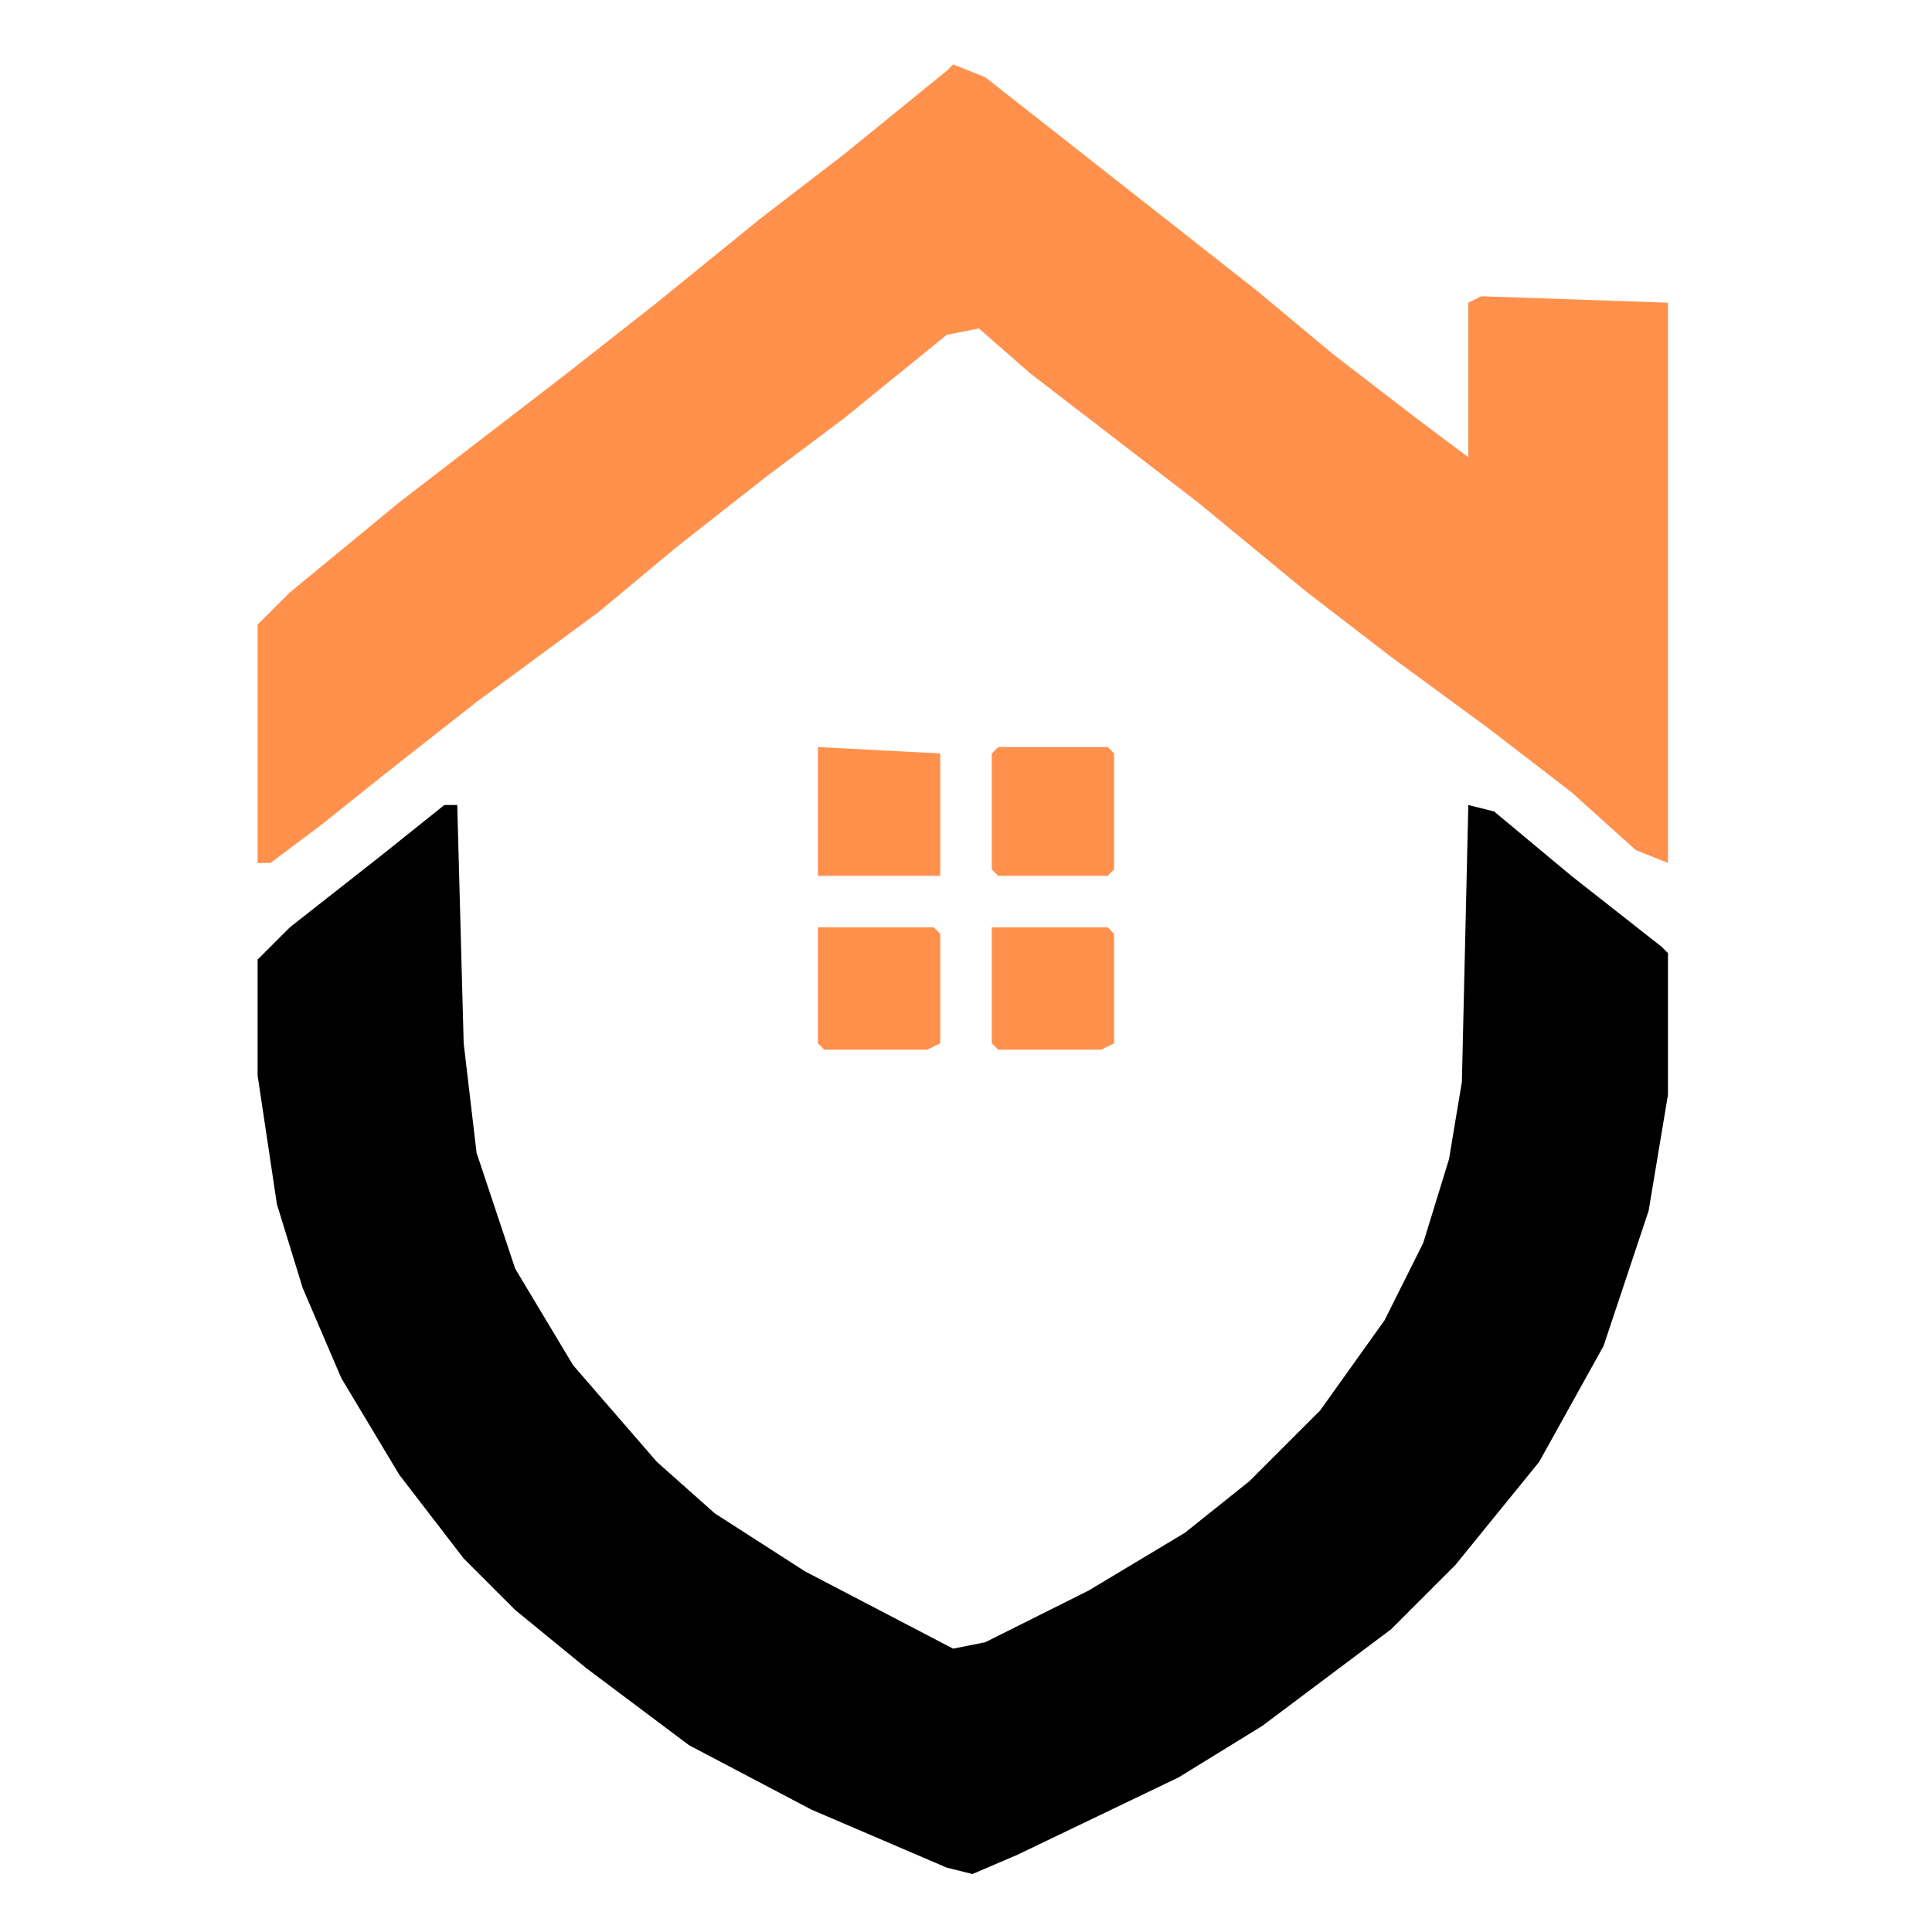 <svg xmlns="http://www.w3.org/2000/svg" version="1.1" xmlns:xlink="http://www.w3.org/1999/xlink" xmlns:svgjs="http://svgjs.dev/svgjs" width="240" height="240"><svg viewBox="330 330 300 300" width="240" height="240" xmlns="http://www.w3.org/2000/svg"><path d="M399 455h2l1 37 2 17 6 18 9 15 13 15 9 8 14 9 23 12 5-1 16-8 15-9 10-8 11-11 10-14 6-12 4-13 2-12 1-43 4 1 12 10 14 11 1 1v22l-3 18-7 21-10 18-13 16-10 10-20 15-13 8-25 12-7 3-4-1-21-9-19-10-16-12-11-9-8-8-10-13-9-15-6-14-4-13-3-20v-18l5-5 14-11z"></path><path d="m478 340 5 2 42 33 12 10 13 10 8 6v-24l2-1 29 1v87l-5-2-10-9-13-10-15-11-13-10-17-14-26-20-8-7-5 1-16 13-12 9-14 11-12 10-19 14-14 11-10 8-8 6h-2v-37l5-5 17-14 26-20 14-11 16-13 13-10 16-13z" fill="#ff914D"></path><path d="M485 446h17l1 1v18l-1 1h-17l-1-1v-18zm-28 0 19 1v19h-19zm27 28h18l1 1v17l-2 1h-16l-1-1zm-27 0h18l1 1v17l-2 1h-16l-1-1z" fill="#ff914D"></path></svg><style>@media (prefers-color-scheme: light) { :root { filter: none; } }
@media (prefers-color-scheme: dark) { :root { filter: none; } }
</style></svg>